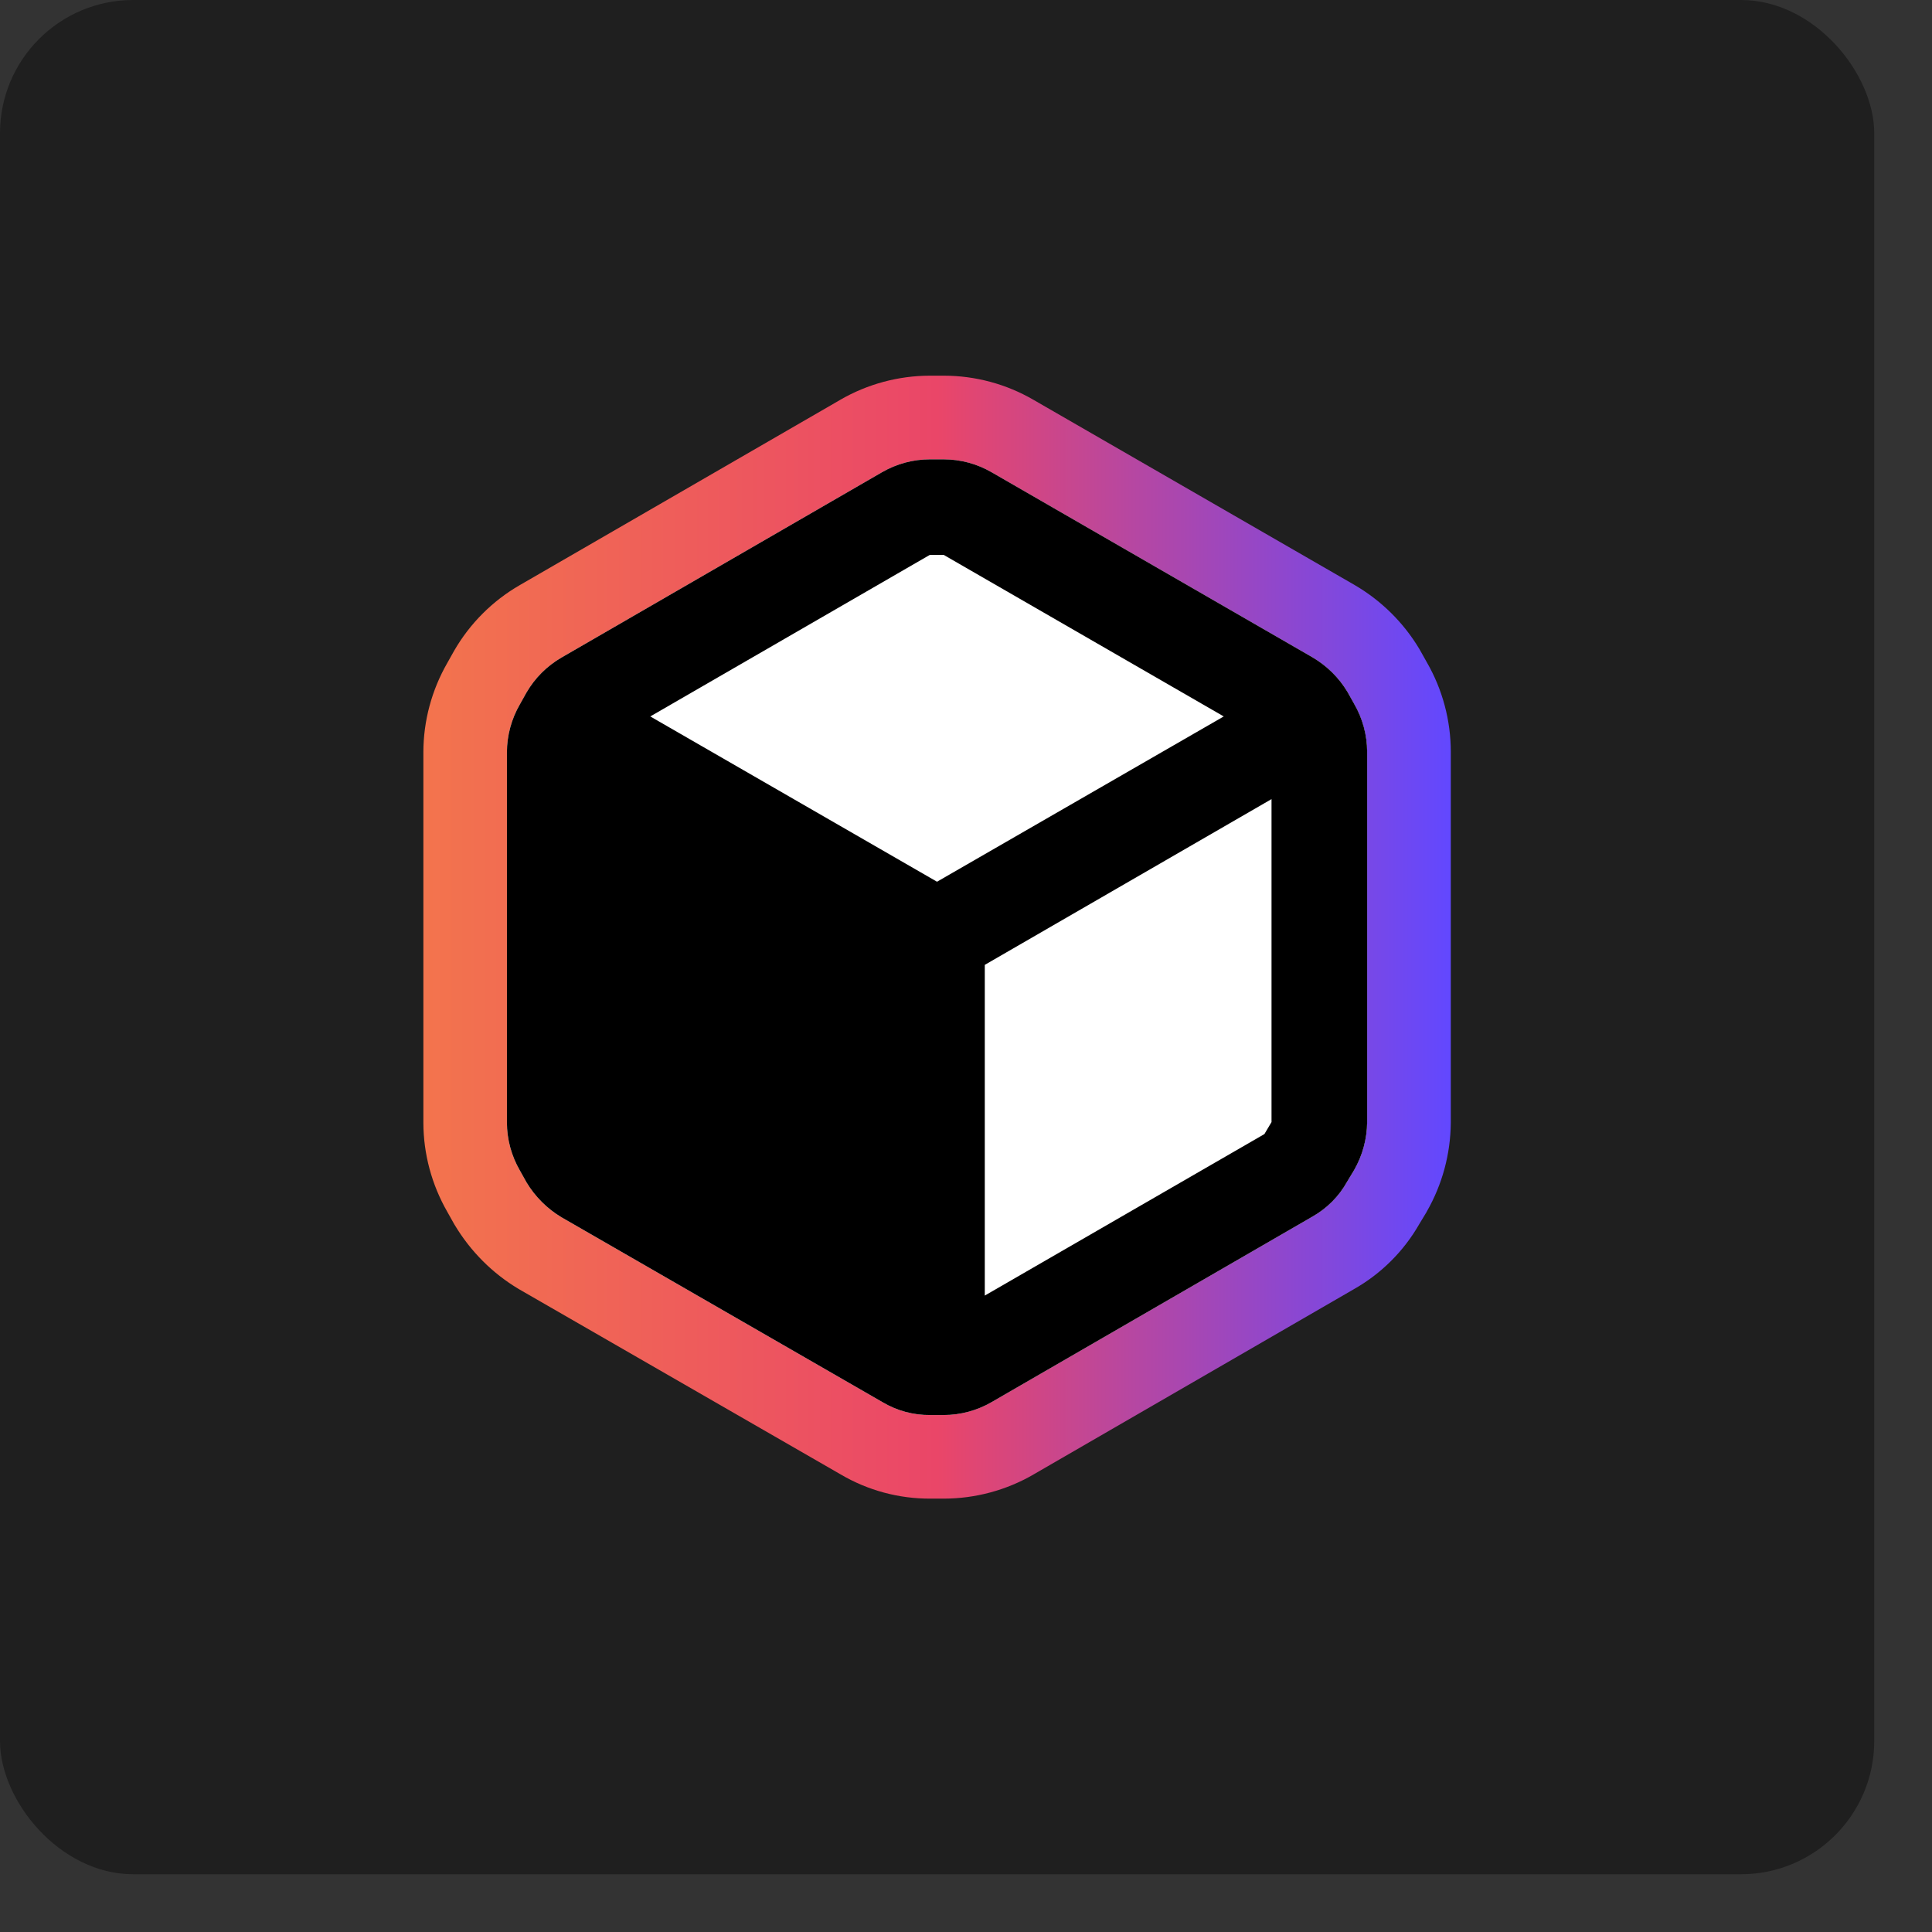 <svg xmlns="http://www.w3.org/2000/svg" width="29" height="29" viewBox="0 0 29 29" fill="none"><rect x="0" y="0" width="29" height="29" fill="#333333" stroke="none"/><rect width="28.133" height="28.133" rx="2" fill="#1F1F1F"></rect><path fill-rule="evenodd" clip-rule="evenodd" d="M20.328 10.566L20.228 10.387C20.099 10.17 19.916 9.99 19.697 9.864L14.884 7.088C14.666 6.961 14.419 6.894 14.167 6.894H13.959C13.924 6.894 13.889 6.895 13.855 6.898C13.889 6.895 13.923 6.894 13.957 6.894H14.165C14.417 6.894 14.665 6.961 14.883 7.088L19.696 9.864C19.914 9.99 20.097 10.17 20.227 10.387L20.327 10.567C20.453 10.784 20.52 11.032 20.521 11.284V16.843C20.519 17.095 20.452 17.342 20.327 17.56L20.219 17.74C20.097 17.959 19.915 18.14 19.696 18.263L14.883 21.046C14.695 21.155 14.485 21.22 14.269 21.236C14.486 21.22 14.696 21.155 14.884 21.046L19.697 18.263C19.917 18.14 20.098 17.959 20.221 17.739L20.328 17.56C20.453 17.342 20.52 17.095 20.522 16.843V11.284C20.522 11.032 20.455 10.784 20.328 10.566ZM15.514 6.002L15.512 6.001C15.104 5.764 14.641 5.64 14.169 5.639L13.959 5.639L13.957 5.639C13.485 5.64 13.021 5.765 12.613 6.001L12.612 6.002L7.8 8.784C7.392 9.02 7.054 9.358 6.818 9.766L6.814 9.773L6.713 9.953C6.48 10.36 6.356 10.82 6.355 11.289L6.355 16.85L6.355 16.852C6.356 17.321 6.48 17.781 6.713 18.188L6.819 18.377L6.829 18.393C7.064 18.784 7.391 19.112 7.782 19.346L7.792 19.352L12.616 22.13C13.026 22.372 13.494 22.498 13.971 22.495L14.167 22.495L14.169 22.495C14.641 22.494 15.105 22.369 15.513 22.133L15.514 22.132L20.319 19.353C20.73 19.121 21.071 18.782 21.305 18.372L21.412 18.195L21.418 18.183C21.65 17.778 21.773 17.32 21.777 16.853L21.777 16.848L21.777 11.284L21.777 11.282C21.776 10.813 21.653 10.352 21.42 9.946L21.315 9.759L21.306 9.743C21.067 9.343 20.73 9.011 20.326 8.777L15.514 6.002Z" fill="url(#paint0_linear_797_729)"></path><path fill-rule="evenodd" clip-rule="evenodd" d="M20.327 10.567L20.227 10.388C20.097 10.171 19.914 9.991 19.696 9.864L14.883 7.088C14.665 6.962 14.417 6.895 14.165 6.895H13.957C13.706 6.895 13.458 6.962 13.24 7.088L8.427 9.871C8.21 9.997 8.029 10.178 7.903 10.395L7.803 10.574C7.677 10.792 7.61 11.04 7.609 11.292V16.851C7.61 17.103 7.677 17.35 7.803 17.568L7.903 17.747C8.032 17.962 8.212 18.142 8.427 18.271L13.247 21.047C13.464 21.176 13.712 21.243 13.965 21.24H14.165C14.417 21.24 14.665 21.173 14.883 21.047L19.696 18.264C19.915 18.141 20.097 17.96 20.219 17.74L20.327 17.561C20.452 17.342 20.519 17.095 20.521 16.843V11.284C20.52 11.032 20.453 10.785 20.327 10.567Z" fill="white"></path><path fill-rule="evenodd" clip-rule="evenodd" d="M20.327 10.567L20.227 10.388C20.097 10.171 19.914 9.991 19.696 9.864L14.883 7.088C14.665 6.962 14.417 6.895 14.165 6.895H13.957C13.706 6.895 13.458 6.962 13.24 7.088L8.427 9.871C8.21 9.997 8.029 10.178 7.903 10.395L7.803 10.574C7.677 10.792 7.61 11.04 7.609 11.292V16.851C7.61 17.103 7.677 17.35 7.803 17.568L7.903 17.747C8.032 17.962 8.212 18.142 8.427 18.271L13.247 21.047C13.464 21.176 13.712 21.243 13.965 21.24H14.165C14.417 21.24 14.665 21.173 14.883 21.047L19.696 18.264C19.915 18.141 20.097 17.96 20.219 17.74L20.327 17.561C20.452 17.342 20.519 17.095 20.521 16.843V11.284C20.52 11.032 20.453 10.785 20.327 10.567ZM13.957 8.329H14.165L18.369 10.754L14.065 13.235L9.761 10.754L13.957 8.329ZM14.782 19.447L18.979 17.023L19.086 16.843V11.995L14.782 14.483V19.447Z" fill="black"></path><defs><linearGradient id="paint0_linear_797_729" x1="21.777" y1="14.067" x2="6.355" y2="14.067" gradientUnits="userSpaceOnUse"><stop stop-color="#6248FF"></stop><stop offset="0.5" stop-color="#EA4668"></stop><stop offset="1" stop-color="#F3744D"></stop></linearGradient></defs></svg>
